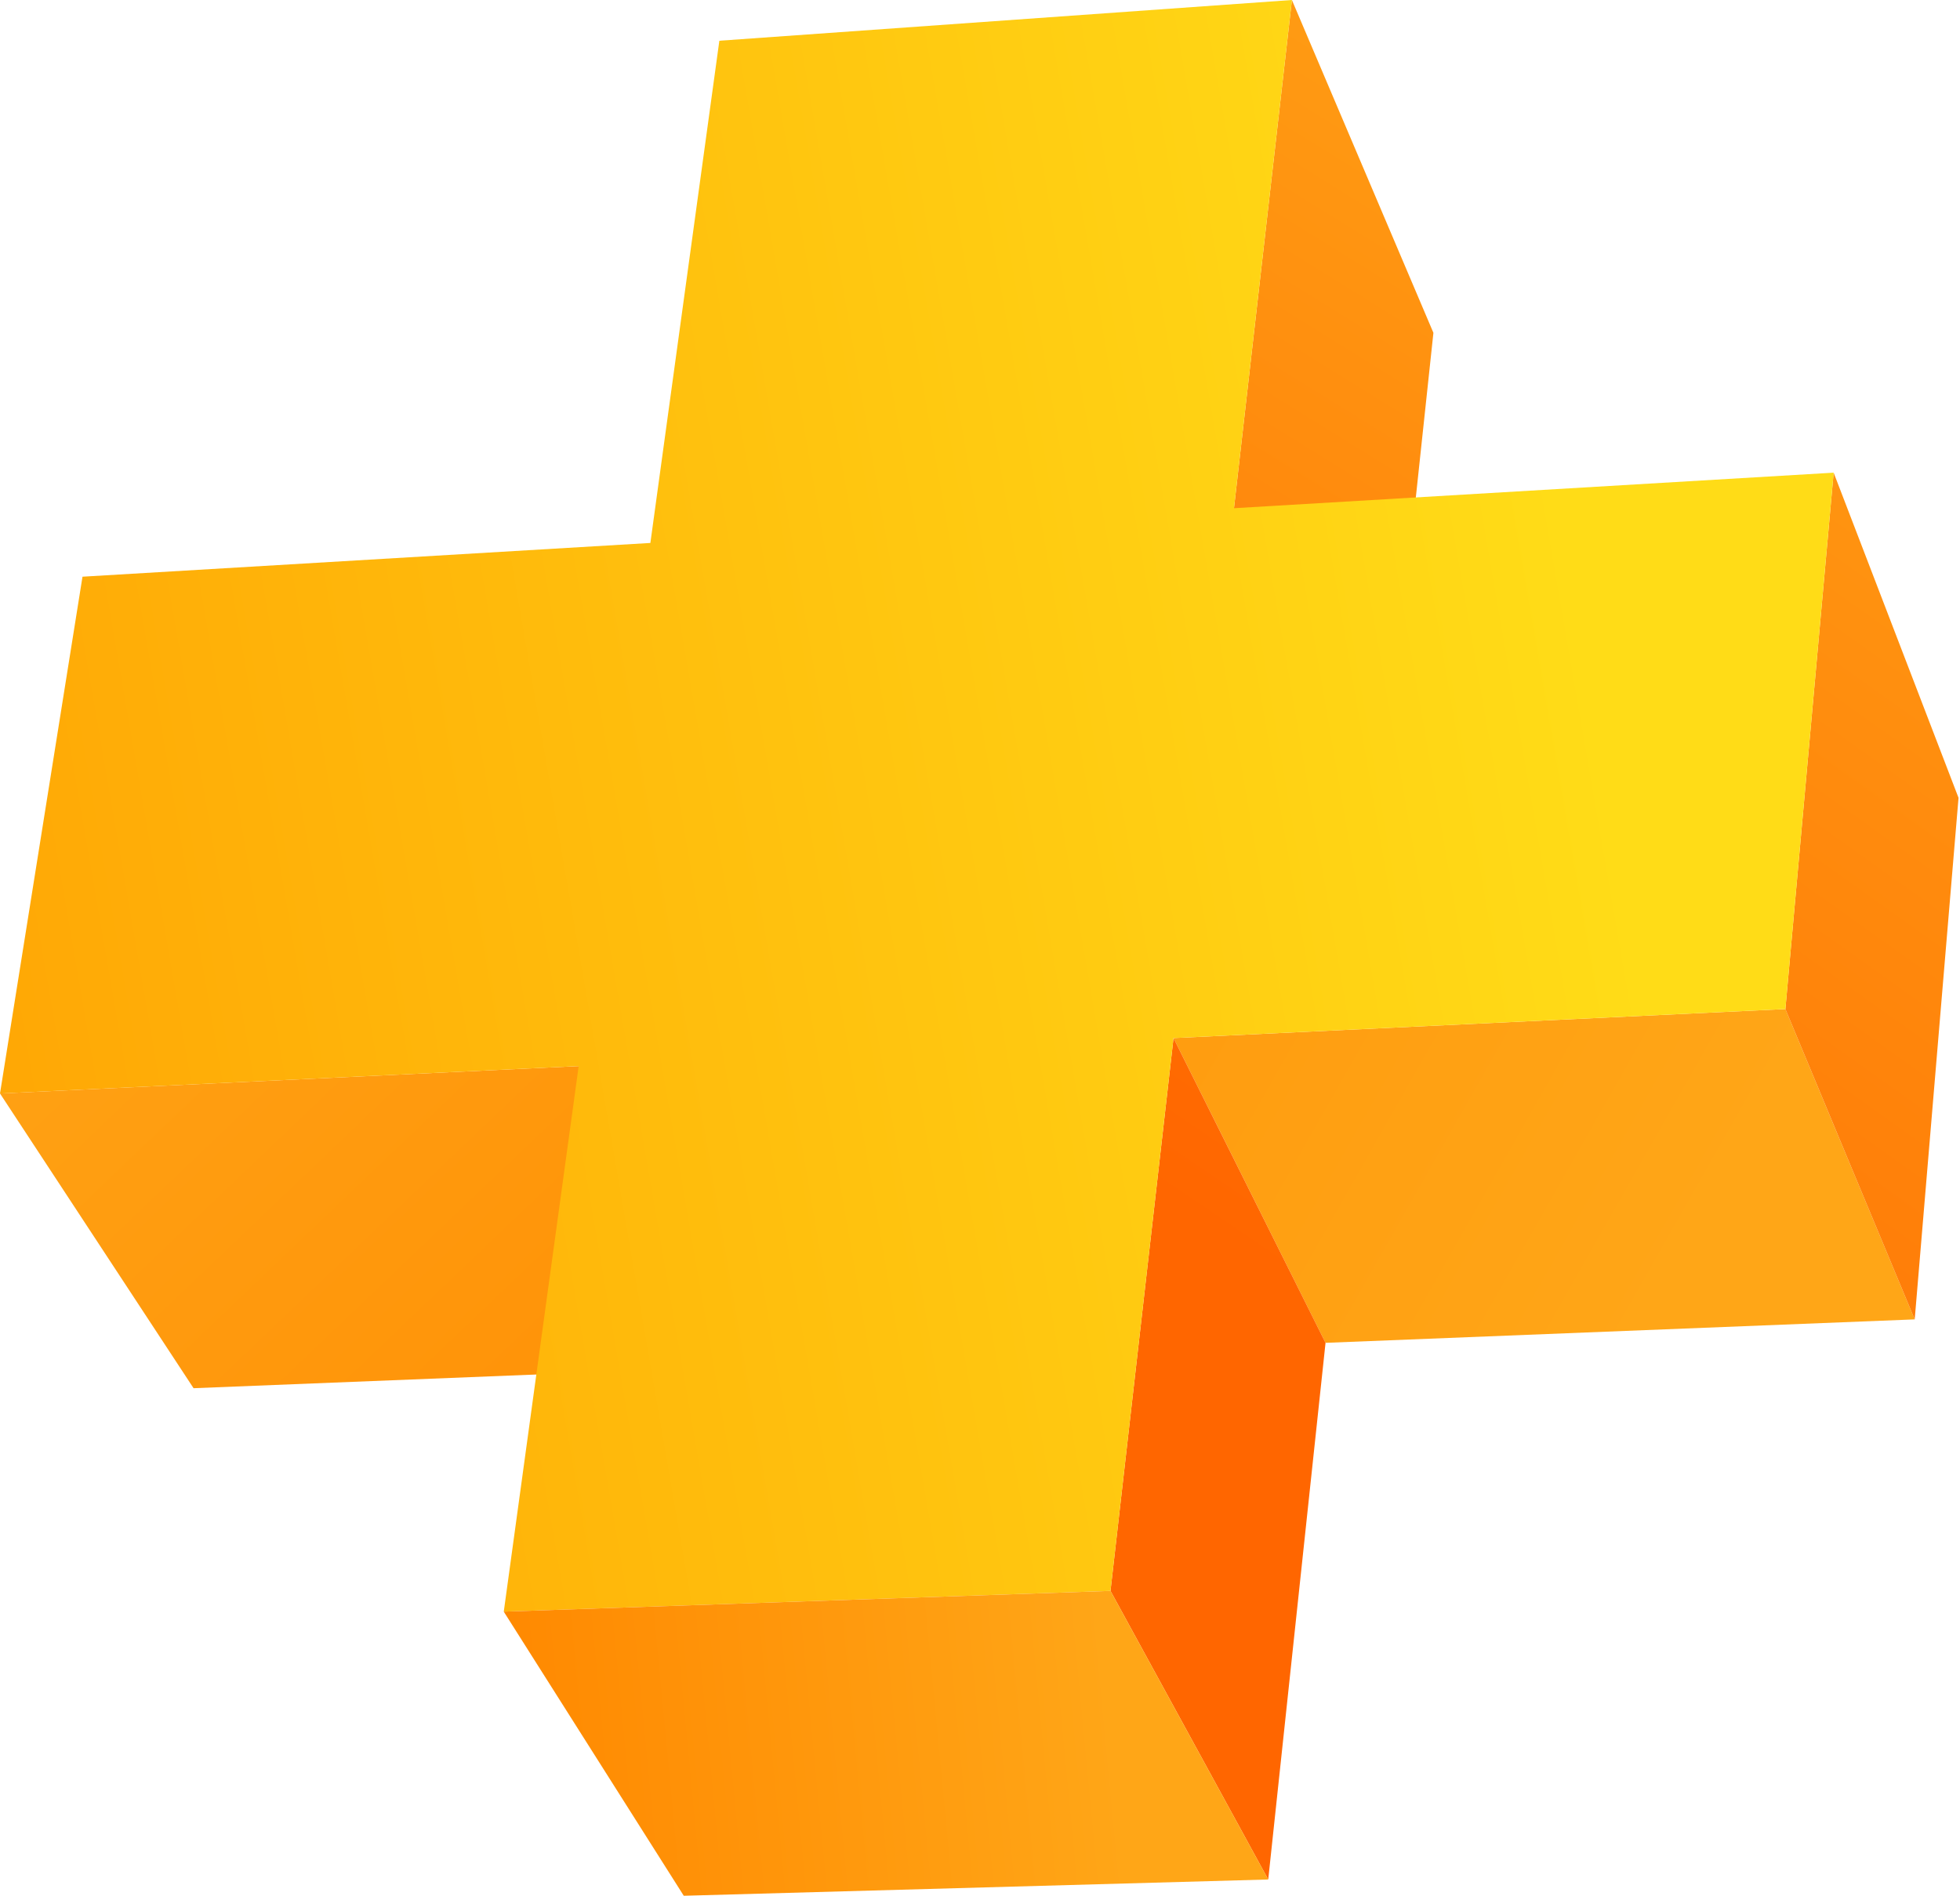 <?xml version="1.0" encoding="UTF-8"?> <svg xmlns="http://www.w3.org/2000/svg" width="123" height="119" viewBox="0 0 123 119" fill="none"> <path d="M86.636 51.955L89.954 20.892L81.074 0L77.438 31.901L86.636 51.955Z" fill="url(#paint0_linear_264_1620)"></path> <path d="M36.315 66.921L0 68.64L12.147 87.14L47.193 85.738L36.315 66.921Z" fill="url(#paint1_linear_264_1620)"></path> <path d="M83.184 84.292L120.158 82.82L112.042 63.34L73.644 65.161L83.184 84.292Z" fill="url(#paint2_linear_264_1620)"></path> <path d="M120.158 82.82L122.908 50.08L115.071 29.67L112.042 63.34L120.158 82.82Z" fill="url(#paint3_linear_264_1620)"></path> <path d="M73.644 65.161L69.689 99.863L79.588 117.979L83.184 84.292L73.644 65.161Z" fill="url(#paint4_linear_264_1620)"></path> <path d="M40.814 34.082L45.143 2.557L81.074 0L77.438 31.901L115.071 29.67L112.042 63.34L73.644 65.161L69.689 99.863L31.614 101.166L36.315 66.921L0 68.64L5.177 36.2L40.814 34.082Z" fill="url(#paint5_linear_264_1620)"></path> <path d="M42.91 119L79.588 117.979L69.689 99.863L31.614 101.166L42.91 119Z" fill="url(#paint6_linear_264_1620)"></path> <defs> <linearGradient id="paint0_linear_264_1620" x1="139.444" y1="14.348" x2="83.994" y2="103.788" gradientUnits="userSpaceOnUse"> <stop stop-color="#FFA617"></stop> <stop offset="1" stop-color="#FF6600"></stop> </linearGradient> <linearGradient id="paint1_linear_264_1620" x1="14.077" y1="34.639" x2="71.335" y2="94.655" gradientUnits="userSpaceOnUse"> <stop stop-color="#FFA617"></stop> <stop offset="1" stop-color="#FF8800"></stop> </linearGradient> <linearGradient id="paint2_linear_264_1620" x1="106.954" y1="77.443" x2="8.47" y2="21.52" gradientUnits="userSpaceOnUse"> <stop stop-color="#FFA617"></stop> <stop offset="1" stop-color="#FF8800"></stop> </linearGradient> <linearGradient id="paint3_linear_264_1620" x1="148.291" y1="13.454" x2="81.825" y2="106.828" gradientUnits="userSpaceOnUse"> <stop stop-color="#FFA617"></stop> <stop offset="1" stop-color="#FF6600"></stop> </linearGradient> <linearGradient id="paint4_linear_264_1620" x1="178.753" y1="-1.145" x2="110.032" y2="100.265" gradientUnits="userSpaceOnUse"> <stop stop-color="#FFA617"></stop> <stop offset="1" stop-color="#FF6600"></stop> </linearGradient> <linearGradient id="paint5_linear_264_1620" x1="100.862" y1="49.149" x2="-27.999" y2="71.415" gradientUnits="userSpaceOnUse"> <stop stop-color="#FFDC17"></stop> <stop offset="1" stop-color="#FF9900"></stop> </linearGradient> <linearGradient id="paint6_linear_264_1620" x1="69.92" y1="108.224" x2="30.923" y2="111.942" gradientUnits="userSpaceOnUse"> <stop stop-color="#FFA617"></stop> <stop offset="1" stop-color="#FF8800"></stop> </linearGradient> </defs> </svg> 